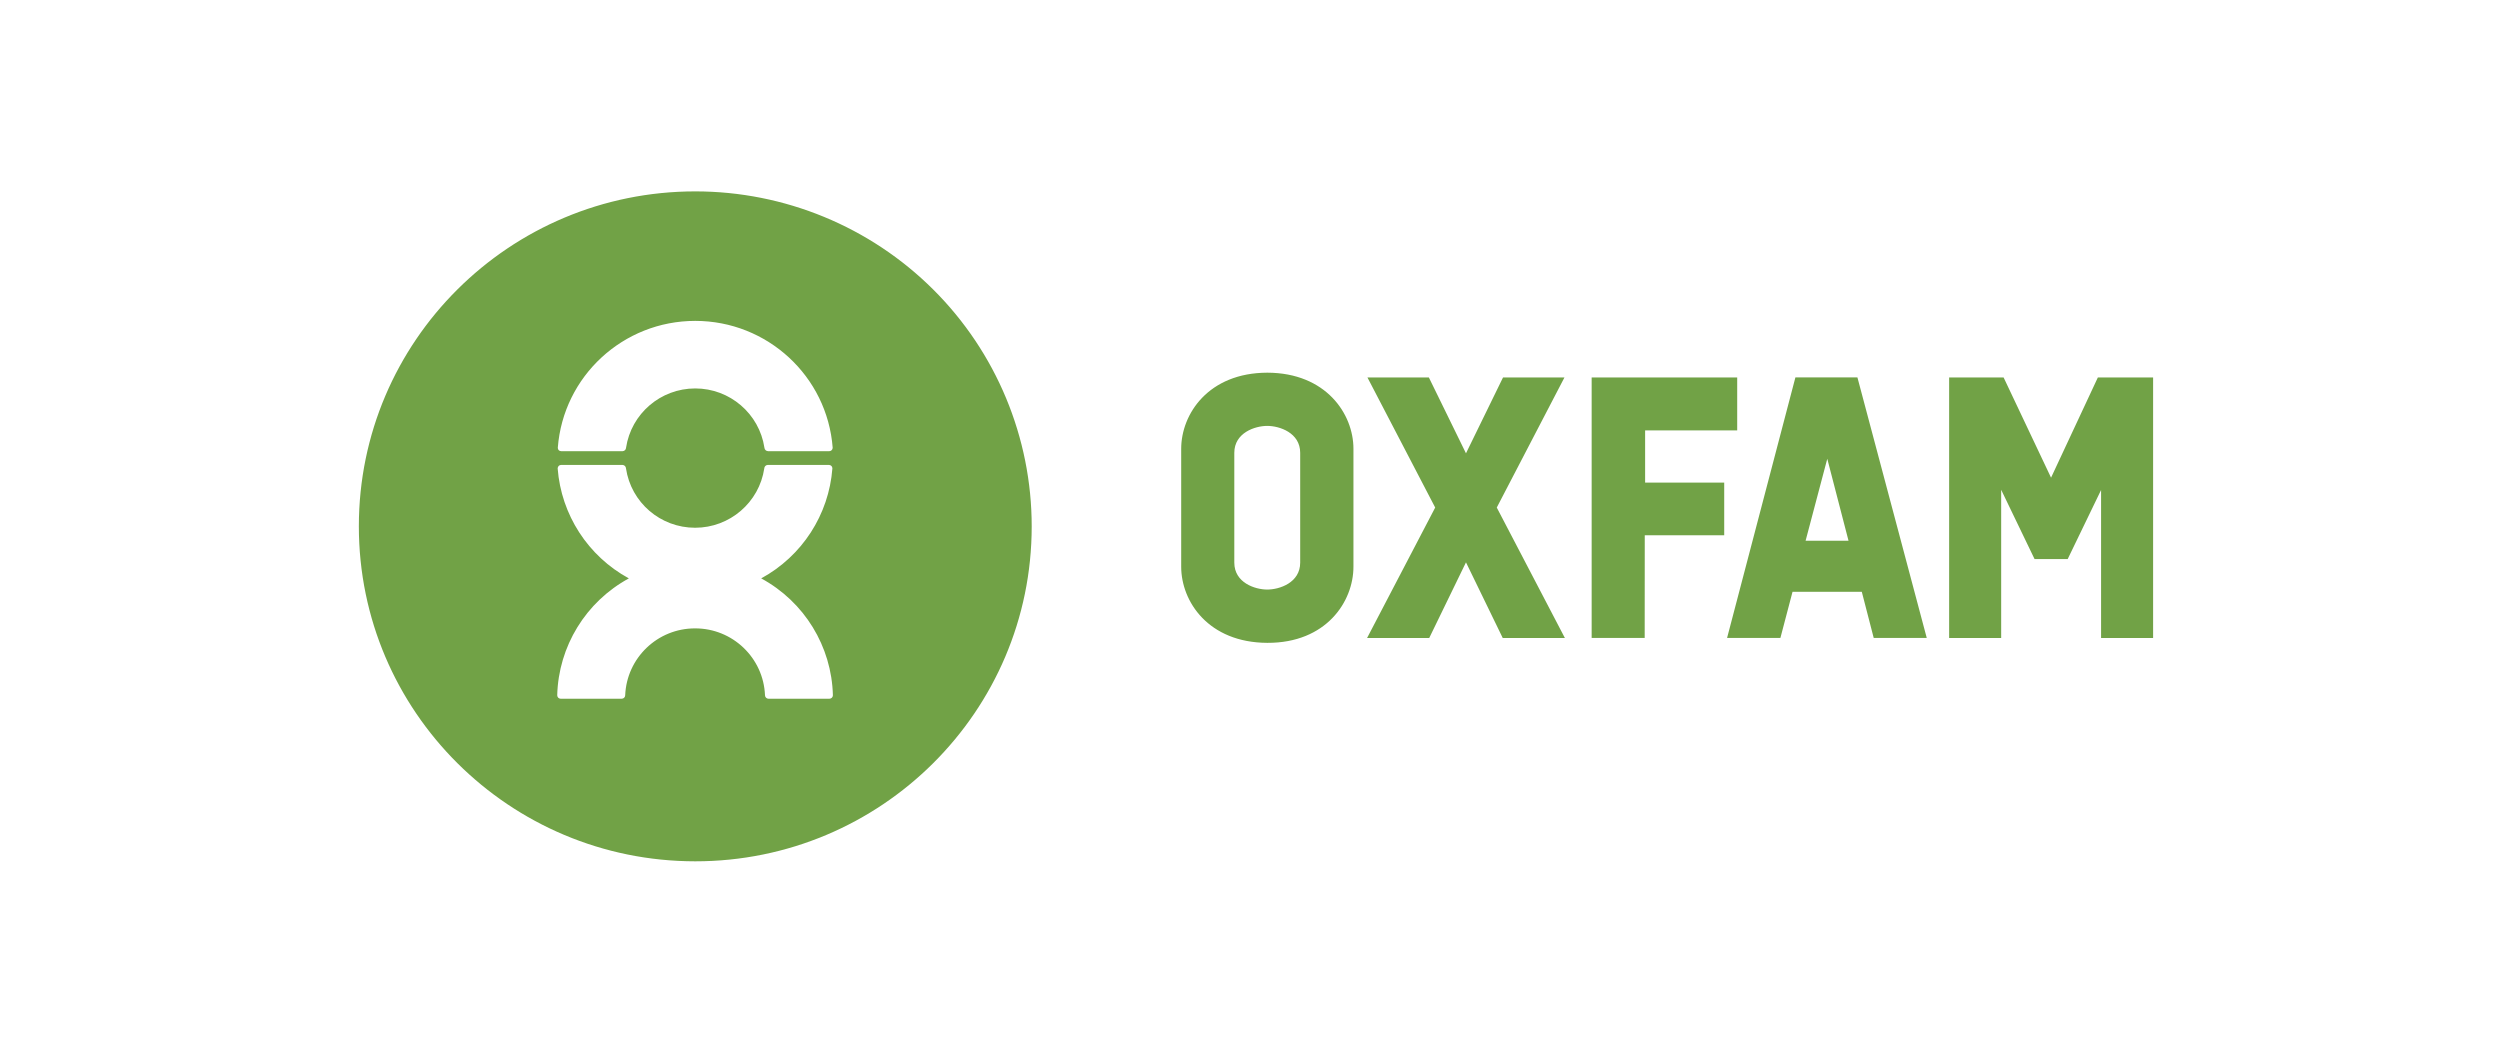 <svg width="209" height="87" viewBox="0 0 209 87" fill="none" xmlns="http://www.w3.org/2000/svg">
<rect width="209" height="87" fill="white"/>
<g clip-path="url(#clip0_729_376)">
<path d="M86.25 44.006C86.25 59.473 73.656 72.006 58.122 72.006C42.594 72 30 59.467 30 44C30 28.533 42.594 16 58.128 16C65.586 16 72.744 18.952 78.018 24.204C83.286 29.449 86.25 36.575 86.25 44.006ZM46.914 37.719H52.05C52.206 37.713 52.332 37.587 52.338 37.431C52.77 34.581 55.23 32.473 58.122 32.473C61.014 32.473 63.474 34.581 63.906 37.431C63.918 37.593 64.05 37.713 64.212 37.719H69.324C69.48 37.719 69.612 37.593 69.612 37.431C69.156 31.449 64.146 26.826 58.122 26.826C52.098 26.826 47.088 31.449 46.632 37.431C46.626 37.593 46.752 37.719 46.914 37.719ZM63.636 48.353C67.056 46.491 69.294 43.03 69.588 39.156C69.588 39 69.462 38.868 69.3 38.868C69.3 38.868 69.3 38.868 69.294 38.868H64.182C64.026 38.874 63.9 39 63.894 39.156C63.468 42.006 61.008 44.12 58.11 44.12C55.212 44.12 52.758 42.012 52.332 39.156C52.326 39 52.2 38.874 52.044 38.868H46.908C46.752 38.868 46.626 38.994 46.62 39.156C46.914 43.03 49.152 46.491 52.572 48.353C48.972 50.311 46.686 54.036 46.584 58.126C46.584 58.281 46.71 58.413 46.866 58.413H46.872H51.978C52.134 58.413 52.266 58.287 52.266 58.126C52.392 55 54.972 52.527 58.11 52.533C61.248 52.527 63.828 55 63.954 58.126C63.954 58.281 64.086 58.413 64.242 58.413H69.342C69.504 58.413 69.63 58.281 69.63 58.126C69.528 54.036 67.242 50.305 63.636 48.353ZM105.948 31.156C110.856 31.168 113.148 34.605 113.148 37.515V47.377C113.148 50.299 110.868 53.761 105.948 53.742C101.028 53.724 98.748 50.293 98.748 47.377V37.521C98.748 34.605 101.028 31.168 105.948 31.156ZM108.696 47.036V37.856C108.696 36.174 106.962 35.605 105.942 35.605C104.922 35.605 103.188 36.174 103.188 37.856V47.036C103.188 48.719 104.922 49.287 105.942 49.287C106.962 49.287 108.696 48.719 108.696 47.036ZM137.496 53.329H133.062V31.557H145.23V35.982H137.532V40.347H144.144V44.748H137.502L137.496 53.329ZM156.642 53.329L155.646 49.473H149.856L148.842 53.329H144.384L150.096 31.551H155.28L161.076 53.329H156.642ZM152.76 38.353L150.948 45.204H154.536L152.76 38.353ZM125.13 42.431L130.824 53.335H125.628L122.556 47.012L119.484 53.335H114.288L119.982 42.431L114.318 31.557H119.454L122.556 37.898L125.652 31.557H130.788L125.13 42.431ZM175.38 31.557H180V53.335H175.65V40.964L172.86 46.736H170.088L167.298 40.946V53.335H162.948V31.557H167.502L171.468 39.934L175.38 31.557Z" fill="#71A246"/>
</g>
<defs>
<clipPath id="clip0_729_376">
<rect width="150" height="56" fill="white" transform="translate(30 16)"/>
</clipPath>
</defs>
</svg>
